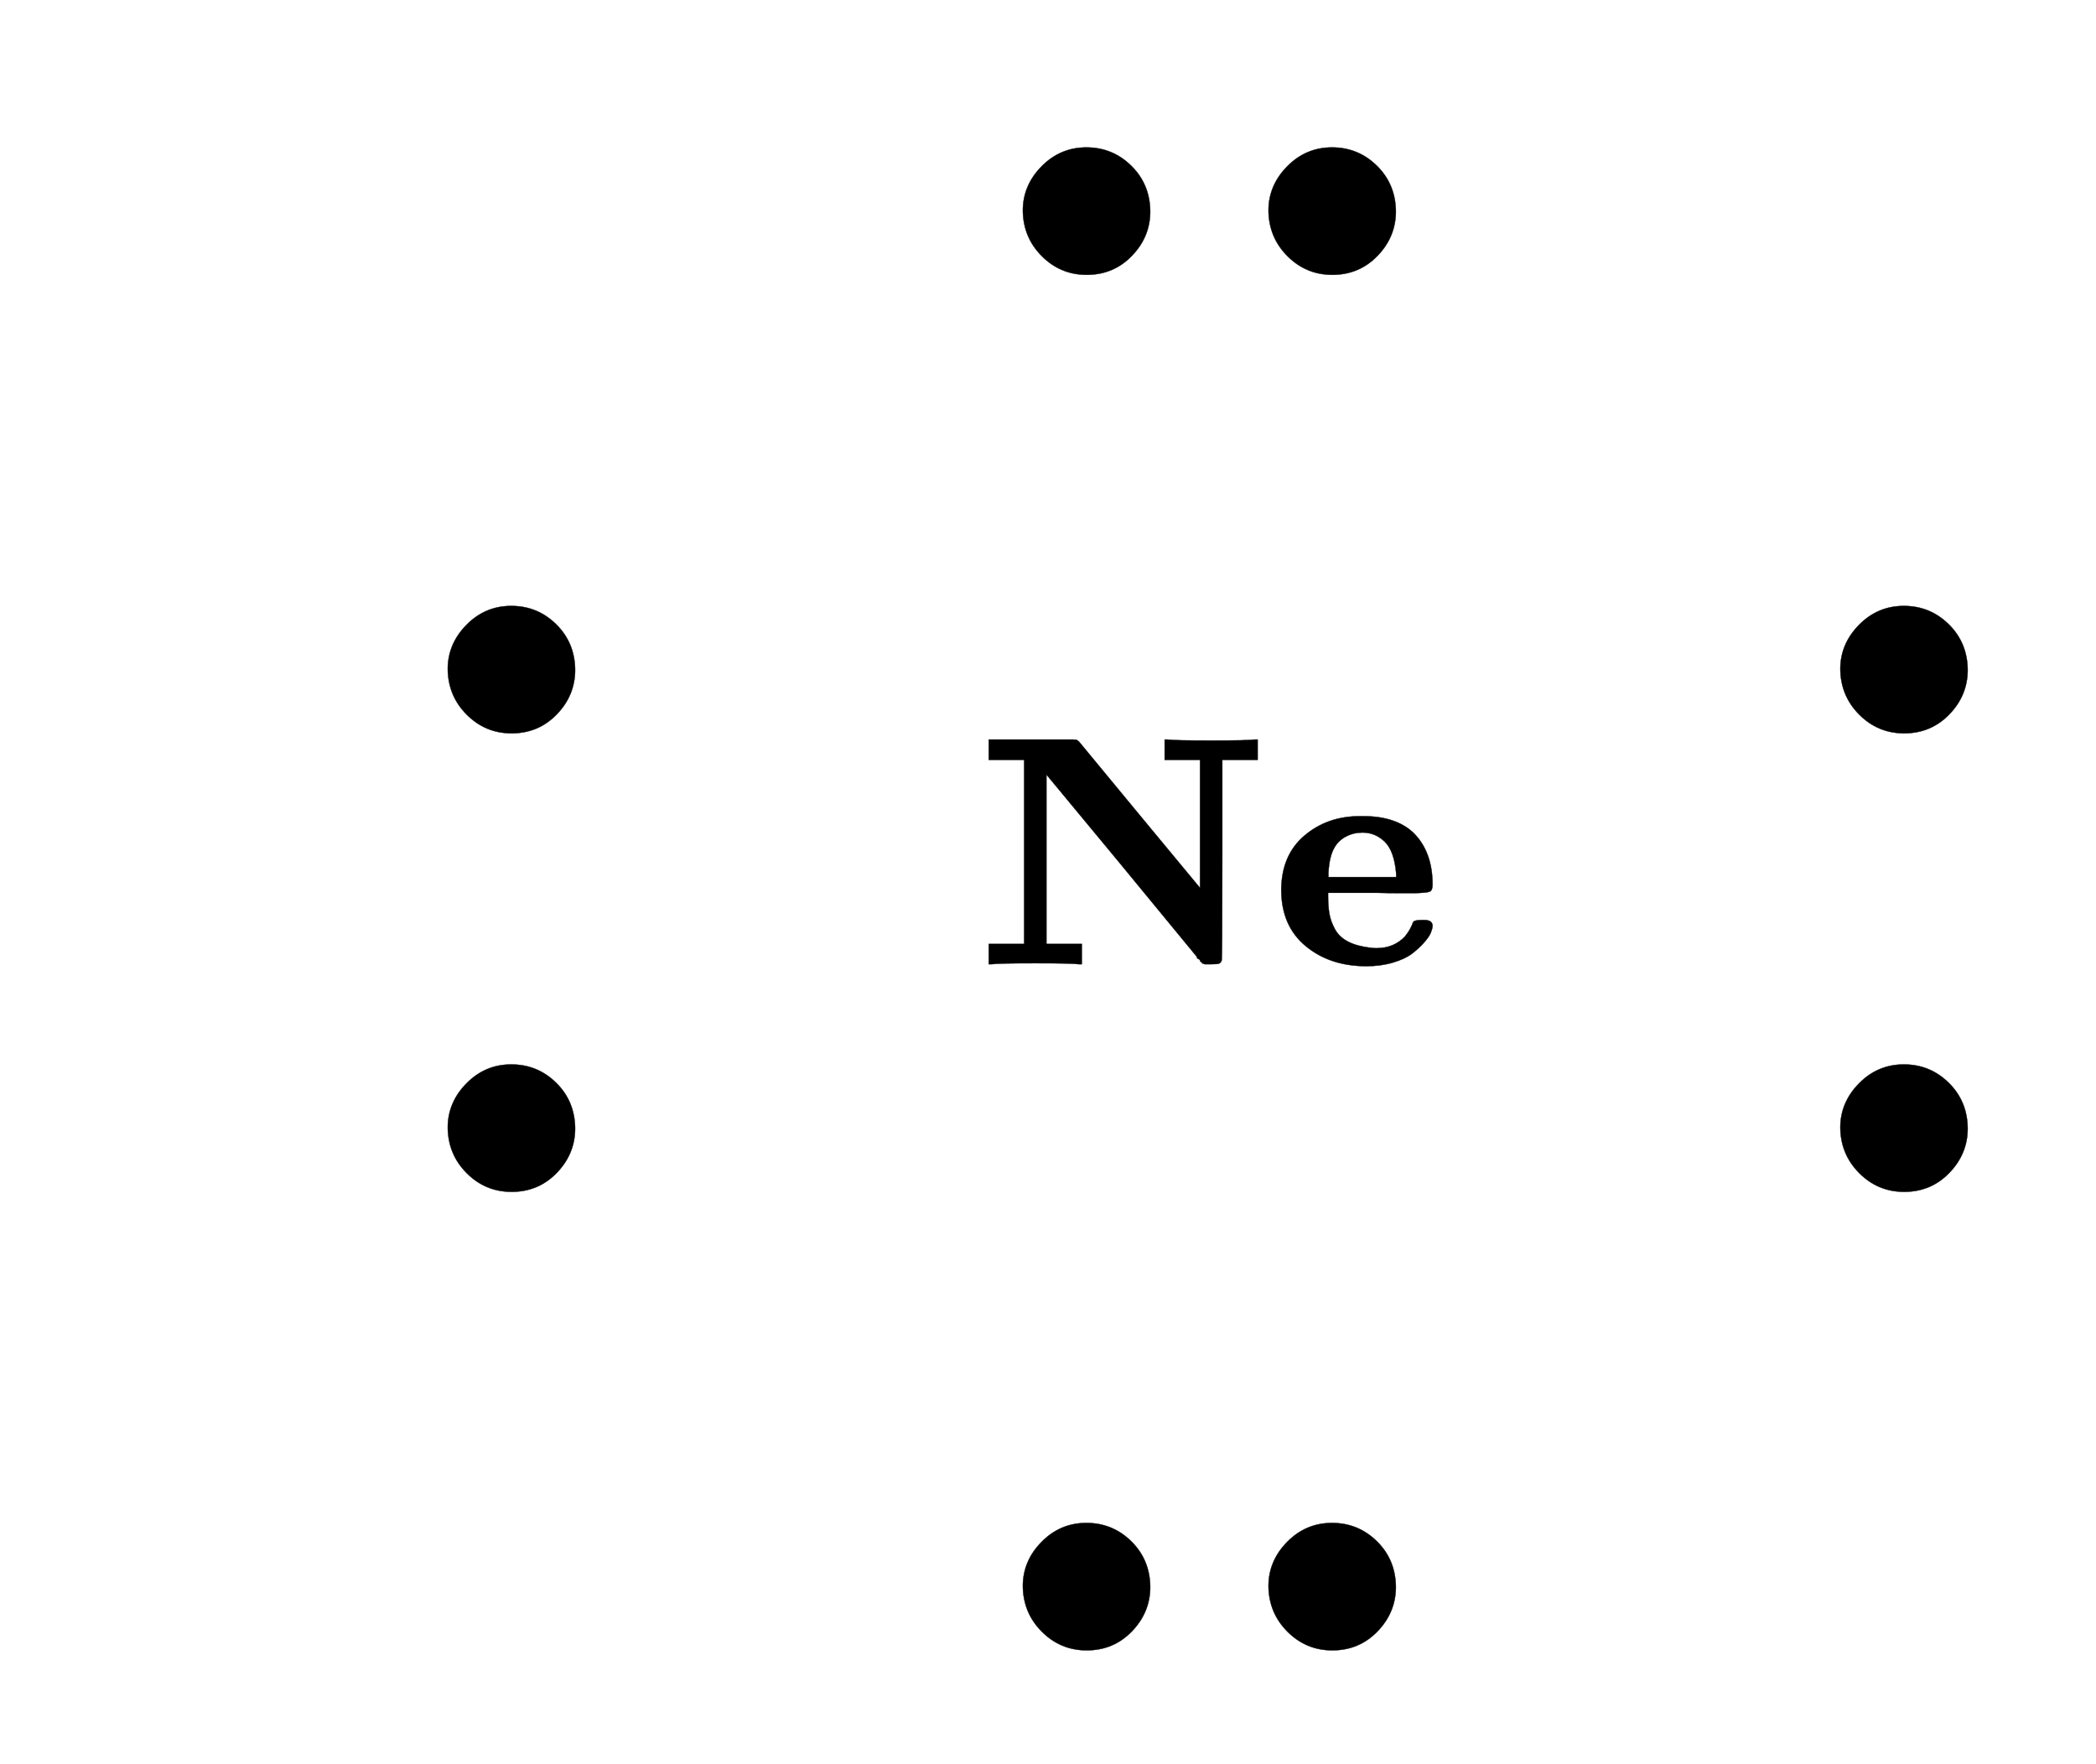 <svg xmlns:xlink="http://www.w3.org/1999/xlink" width="14.864ex" height="12.509ex" style="vertical-align: -5.671ex;" viewBox="0 -2944.1 6399.6 5385.9" role="img" focusable="false" xmlns="http://www.w3.org/2000/svg" aria-labelledby="MathJax-SVG-1-Title">
<title id="MathJax-SVG-1-Title">{\displaystyle {\begin{array}{rccc}&amp;&amp;\mathbf {\bullet } ~\mathbf {\bullet } &amp;\\&amp;{\begin{array}{rccc}\mathbf {\bullet } \\\mathbf {\bullet } \end{array}}&amp;\mathbf {Ne} &amp;{\begin{array}{rccc}\mathbf {\bullet } \\\mathbf {\bullet } \end{array}}\\&amp;&amp;\mathbf {\bullet } ~\mathbf {\bullet } &amp;\end{array}}}</title>
<defs aria-hidden="true">
<path stroke-width="1" id="E1-MJMAIN-2219" d="M55 251Q55 328 112 386T249 444T386 388T444 249Q444 171 388 113T250 55Q170 55 113 112T55 251Z"></path>
<path stroke-width="1" id="E1-MJMAINB-4E" d="M314 0Q296 3 181 3T48 0H39V62H147V624H39V686H171H265Q288 686 297 686T309 684T315 679Q317 676 500 455T684 233V624H576V686H585Q603 683 718 683T851 686H860V624H752V319Q752 15 750 11Q747 4 742 2T718 0H712Q708 0 706 0T700 0T696 1T693 2T690 4T687 7T684 11T679 16T674 23Q671 27 437 311L215 579V62H323V0H314Z"></path>
<path stroke-width="1" id="E1-MJMAINB-65" d="M32 225Q32 332 102 392T272 452H283Q382 452 436 401Q494 343 494 243Q494 226 486 222T440 217Q431 217 394 217T327 218H175V209Q175 177 179 154T196 107T236 69T306 50Q312 49 323 49Q376 49 410 85Q421 99 427 111T434 127T442 133T463 135H468Q494 135 494 117Q494 110 489 97T468 66T431 32T373 5T292 -6Q181 -6 107 55T32 225ZM383 276Q377 346 348 374T280 402Q253 402 230 390T195 357Q179 331 176 279V266H383V276Z"></path>
</defs>
<g stroke="currentColor" fill="currentColor" stroke-width="0" transform="matrix(1 0 0 -1 0 0)" aria-hidden="true">
<g transform="translate(167,0)">
<g transform="translate(989,0)">
<g transform="translate(167,0)">
<g transform="translate(-11,0)">
 <use xlink:href="#E1-MJMAIN-2219" x="0" y="650"></use>
 <use xlink:href="#E1-MJMAIN-2219" x="0" y="-750"></use>
</g>
</g>
</g>
<g transform="translate(2813,0)">
<g transform="translate(88,2050)">
 <use xlink:href="#E1-MJMAIN-2219" x="0" y="0"></use>
 <use xlink:href="#E1-MJMAIN-2219" x="750" y="0"></use>
</g>
 <use xlink:href="#E1-MJMAINB-4E" x="0" y="0"></use>
 <use xlink:href="#E1-MJMAINB-65" x="900" y="0"></use>
<g transform="translate(88,-2150)">
 <use xlink:href="#E1-MJMAIN-2219" x="0" y="0"></use>
 <use xlink:href="#E1-MJMAIN-2219" x="750" y="0"></use>
</g>
</g>
<g transform="translate(5241,0)">
<g transform="translate(167,0)">
<g transform="translate(-11,0)">
 <use xlink:href="#E1-MJMAIN-2219" x="0" y="650"></use>
 <use xlink:href="#E1-MJMAIN-2219" x="0" y="-750"></use>
</g>
</g>
</g>
</g>
</g>
</svg>